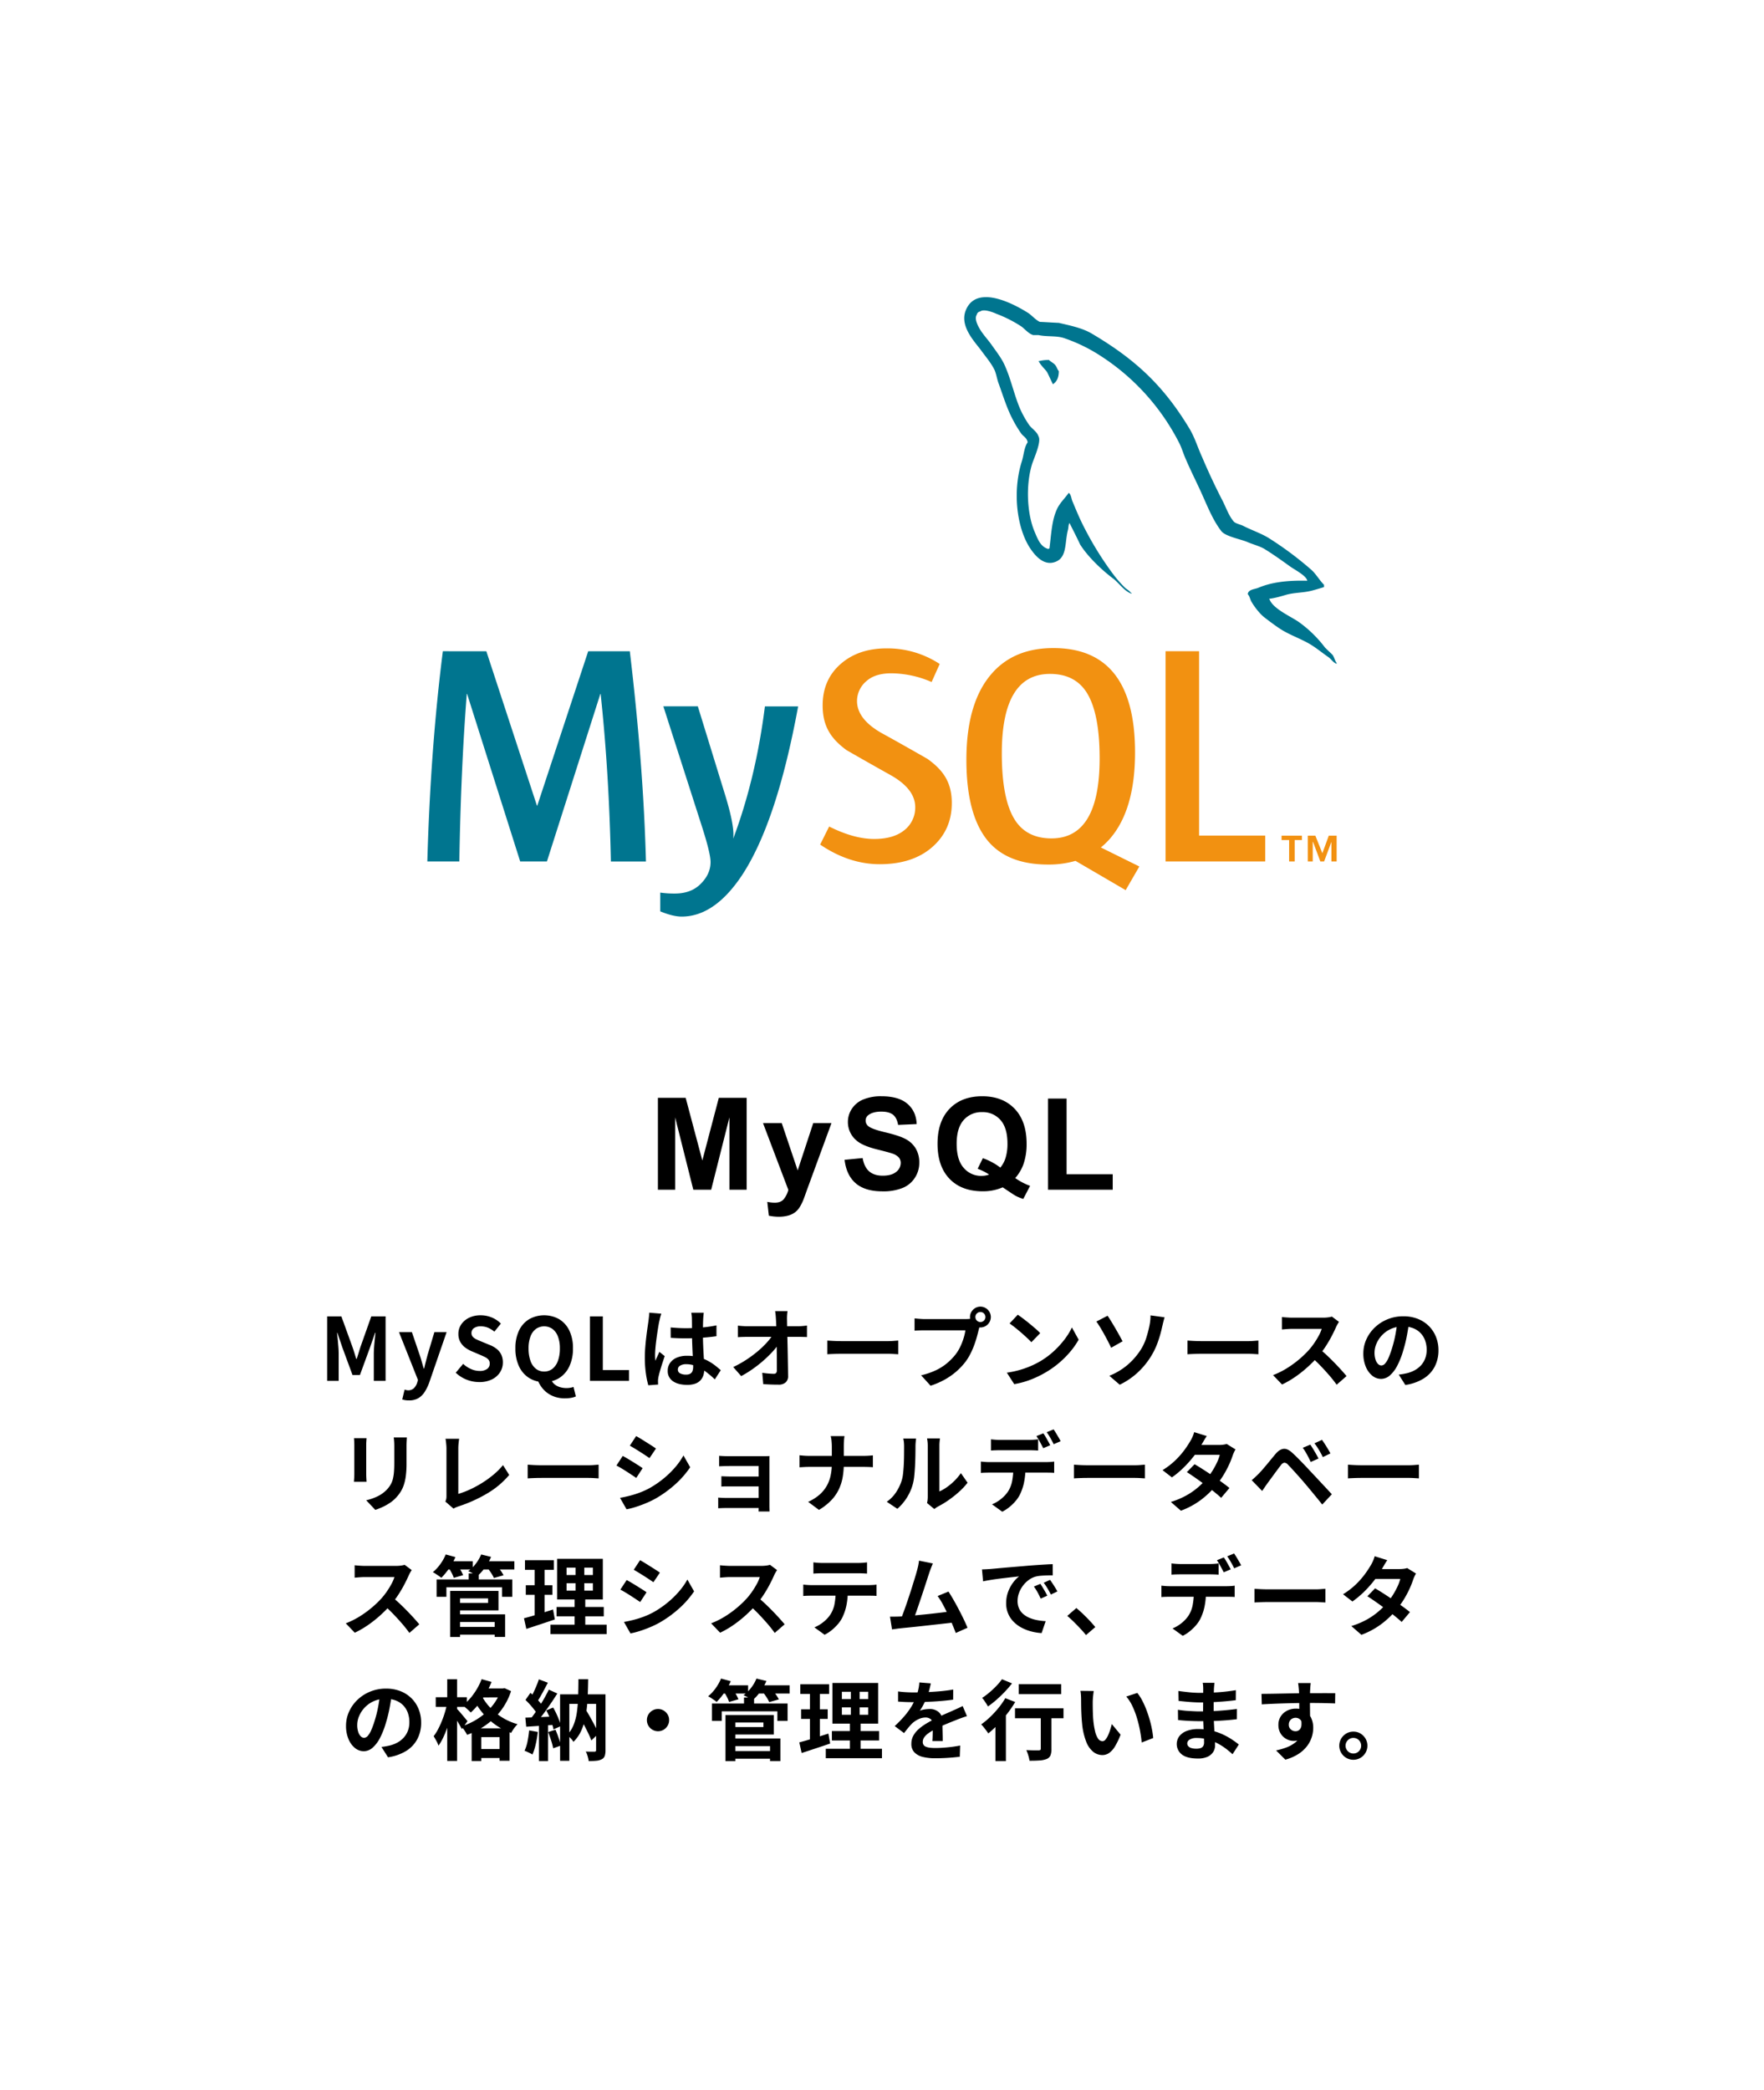 <svg xmlns="http://www.w3.org/2000/svg" xmlns:xlink="http://www.w3.org/1999/xlink" width="1237" height="1465" viewBox="0 0 1237 1465"><defs><filter id="&#x9577;&#x65B9;&#x5F62;_513" x="0" y="0" width="1237" height="1465" filterUnits="userSpaceOnUse"><feGaussianBlur stdDeviation="25"></feGaussianBlur></filter></defs><g id="MySQL" transform="translate(-2558 -169)"><g id="MySQL-2" data-name="MySQL" transform="translate(1242)"><g transform="matrix(1, 0, 0, 1, 1316, 169)" filter="url(#&#x9577;&#x65B9;&#x5F62;_513)"><rect id="&#x9577;&#x65B9;&#x5F62;_513-2" data-name="&#x9577;&#x65B9;&#x5F62; 513" width="1087" height="1315" rx="40" transform="translate(75 72)" fill="#fff"></rect></g><path id="&#x30D1;&#x30B9;_3233" data-name="&#x30D1;&#x30B9; 3233" d="M-157.645,0V-64.424h19.468l11.689,43.945,11.558-43.945h19.512V0H-107.5V-50.713L-120.292,0h-12.524L-145.56-50.713V0Zm73.714-46.67h13.14l11.162,33.135,10.9-33.135h12.788L-52.422-1.758l-2.944,8.13a33.143,33.143,0,0,1-3.1,6.24,13.521,13.521,0,0,1-3.384,3.494,14.792,14.792,0,0,1-4.7,2.087,24.419,24.419,0,0,1-6.306.747,32.716,32.716,0,0,1-6.987-.747l-1.1-9.668a27.318,27.318,0,0,0,5.229.571q4.307,0,6.372-2.527A17.535,17.535,0,0,0-66.177.132Zm57.19,25.708,12.656-1.23q1.143,6.372,4.636,9.36T-.022-9.844q6.284,0,9.47-2.659a7.91,7.91,0,0,0,3.186-6.218,5.865,5.865,0,0,0-1.34-3.889A10.713,10.713,0,0,0,6.614-25.4Q4.329-26.191-3.8-28.213q-10.459-2.593-14.678-6.372a16.763,16.763,0,0,1-5.933-12.964,16.561,16.561,0,0,1,2.791-9.207,17.471,17.471,0,0,1,8.042-6.526A32.232,32.232,0,0,1-.9-65.522q12.129,0,18.259,5.317T23.8-46.011l-13.008.571q-.835-4.966-3.582-7.141t-8.24-2.175q-5.669,0-8.877,2.329a4.693,4.693,0,0,0-2.065,4,4.948,4.948,0,0,0,1.934,3.911q2.461,2.065,11.953,4.307t14.041,4.636a18.1,18.1,0,0,1,7.119,6.548,19.151,19.151,0,0,1,2.571,10.261A18.972,18.972,0,0,1,22.566-8.394a18.435,18.435,0,0,1-8.7,7.185A36.489,36.489,0,0,1-.154,1.143q-12.217,0-18.765-5.647T-26.741-20.962ZM92.94-8.174a42.506,42.506,0,0,0,10.415,5.449L98.565,6.46a29.664,29.664,0,0,1-5.757-2.417q-.615-.308-8.657-5.713A34.6,34.6,0,0,1,70.132,1.1q-14.854,0-23.269-8.745T38.448-32.212q0-15.776,8.438-24.543t22.9-8.767q14.326,0,22.72,8.767t8.394,24.543a42.4,42.4,0,0,1-2.329,14.678A30.526,30.526,0,0,1,92.94-8.174ZM82.481-15.513a19.455,19.455,0,0,0,3.757-7.119,33.382,33.382,0,0,0,1.252-9.58q0-11.162-4.922-16.677A16.439,16.439,0,0,0,69.693-54.4a16.475,16.475,0,0,0-12.9,5.537q-4.944,5.537-4.944,16.655,0,11.294,4.944,16.9a15.953,15.953,0,0,0,12.5,5.6,15.258,15.258,0,0,0,5.317-.923,37.624,37.624,0,0,0-8.042-4.043L70.22-22.1A44.184,44.184,0,0,1,82.481-15.513ZM115.941,0V-63.9h13.008v53.042h32.344V0Z" transform="translate(1935 1003)"></path></g><path id="&#x30D1;&#x30B9;_3234" data-name="&#x30D1;&#x30B9; 3234" d="M21.413,71V25.809h9.974l7.695,21.2q.725,2.059,1.4,4.257t1.354,4.367h.292q.724-2.168,1.388-4.367t1.327-4.257l7.517-21.2H62.386V71H54.134V52.131q0-2.15.2-4.775t.472-5.287q.275-2.662.527-4.764h-.292l-3.7,10.617L44.391,66.916H39.2L32.2,47.922,28.579,37.305h-.244q.264,2.1.516,4.764t.448,5.287q.2,2.625.2,4.775V71ZM78.754,84.695a15.96,15.96,0,0,1-2.6-.183,16.163,16.163,0,0,1-2.083-.488l1.643-6.866q.488.1,1.125.277a4.757,4.757,0,0,0,1.274.176,5.635,5.635,0,0,0,4.125-1.474,9.36,9.36,0,0,0,2.274-3.747l.582-2.038-13.3-33.5h9.054l5.4,15.846q.793,2.311,1.476,4.745t1.409,4.9h.3q.555-2.421,1.181-4.854t1.25-4.792L96.6,36.854h8.585L93.039,72.041A32.336,32.336,0,0,1,89.7,78.9a13.293,13.293,0,0,1-4.486,4.315A12.9,12.9,0,0,1,78.754,84.695Zm49.313-12.854a23.919,23.919,0,0,1-8.855-1.7,23.285,23.285,0,0,1-7.619-4.866l5.189-6.2a19.709,19.709,0,0,0,5.451,3.6,14.68,14.68,0,0,0,6.025,1.368,8.6,8.6,0,0,0,5.356-1.41,4.516,4.516,0,0,0,1.809-3.75,4.111,4.111,0,0,0-.867-2.735,7.491,7.491,0,0,0-2.388-1.8q-1.521-.772-3.539-1.606l-6.009-2.573a20.669,20.669,0,0,1-4.377-2.516,12.591,12.591,0,0,1-3.449-3.933,11.247,11.247,0,0,1-1.345-5.646,11.578,11.578,0,0,1,2-6.659,13.882,13.882,0,0,1,5.531-4.673,18.174,18.174,0,0,1,8.077-1.723,20.326,20.326,0,0,1,7.7,1.508,18.9,18.9,0,0,1,6.471,4.31L138.688,36.5a18.249,18.249,0,0,0-4.48-2.761,13.122,13.122,0,0,0-5.148-.972,7.865,7.865,0,0,0-4.706,1.258,4.05,4.05,0,0,0-1.735,3.469,3.749,3.749,0,0,0,.972,2.652,8.151,8.151,0,0,0,2.564,1.793q1.592.745,3.5,1.525l5.914,2.431a18.5,18.5,0,0,1,4.779,2.745,11.486,11.486,0,0,1,3.161,3.956,12.68,12.68,0,0,1,1.121,5.582,12.436,12.436,0,0,1-1.97,6.794,14.065,14.065,0,0,1-5.675,4.987A19.491,19.491,0,0,1,128.067,71.841Zm45.538,0A19.446,19.446,0,0,1,163.089,69a19.091,19.091,0,0,1-7.112-8.147,28.863,28.863,0,0,1-2.556-12.638,28.141,28.141,0,0,1,2.556-12.537,18.506,18.506,0,0,1,7.112-7.923,21.548,21.548,0,0,1,21.055.024,18.744,18.744,0,0,1,7.088,7.923,27.982,27.982,0,0,1,2.556,12.513,28.859,28.859,0,0,1-2.556,12.638A19.15,19.15,0,0,1,184.145,69,19.414,19.414,0,0,1,173.605,71.841Zm0-7.39a9.149,9.149,0,0,0,5.826-1.933,12.361,12.361,0,0,0,3.818-5.59,25.074,25.074,0,0,0,1.357-8.716,22.755,22.755,0,0,0-1.357-8.292,11.789,11.789,0,0,0-3.818-5.312,10.122,10.122,0,0,0-11.644,0,11.616,11.616,0,0,0-3.8,5.312,23.121,23.121,0,0,0-1.333,8.292,25.481,25.481,0,0,0,1.333,8.716,12.183,12.183,0,0,0,3.8,5.59A9.154,9.154,0,0,0,173.605,64.451Zm14.6,18.8a21.4,21.4,0,0,1-8.545-1.627,18.75,18.75,0,0,1-6.42-4.476,20.959,20.959,0,0,1-4.094-6.429l9.176-.9a8.782,8.782,0,0,0,2.545,3.563,10.592,10.592,0,0,0,3.873,2.031,15.984,15.984,0,0,0,4.471.636,15.507,15.507,0,0,0,2.728-.224,14.972,14.972,0,0,0,2.235-.563l1.643,6.642a13.866,13.866,0,0,1-3.195.964A23.048,23.048,0,0,1,188.21,83.247ZM205.713,71V25.809h9.014V63.42h18.361V71Zm56.58-37.455q2.656.244,5.3.39t5.413.146q5.572,0,11.124-.492a87.639,87.639,0,0,0,10.29-1.489v7.588q-4.8.711-10.336,1.084t-11.07.42q-2.7,0-5.349-.1t-5.328-.281Zm23.217-10.306q-.122.882-.214,1.912t-.152,2.028q-.061.982-.115,2.649t-.078,3.711q-.024,2.044-.024,4.256,0,4.186.146,7.8t.329,6.689q.183,3.072.328,5.656t.145,4.766a14.277,14.277,0,0,1-.651,4.407,9.3,9.3,0,0,1-2.055,3.527,9.194,9.194,0,0,1-3.68,2.332,16.471,16.471,0,0,1-5.571.824q-6.345,0-10.014-2.556a8.414,8.414,0,0,1-3.669-7.352,9.305,9.305,0,0,1,1.661-5.478,10.839,10.839,0,0,1,4.7-3.69,18.024,18.024,0,0,1,7.214-1.319,30.1,30.1,0,0,1,14.308,3.4,35.507,35.507,0,0,1,5.216,3.312q2.3,1.779,4.09,3.419l-4.157,6.418a65.475,65.475,0,0,0-6.787-5.7,30.142,30.142,0,0,0-6.561-3.66,18.216,18.216,0,0,0-6.72-1.281,7.945,7.945,0,0,0-4.225,1,3.076,3.076,0,0,0-1.62,2.734A2.851,2.851,0,0,0,269,65.763a8.776,8.776,0,0,0,4.079.855,5.836,5.836,0,0,0,2.97-.65,3.573,3.573,0,0,0,1.566-1.889,8.663,8.663,0,0,0,.463-3.02q0-1.565-.122-4.149t-.281-5.742q-.159-3.157-.281-6.594t-.122-6.752q0-3.472-.024-6.326t-.057-4.208q0-.712-.119-1.919t-.289-2.13Zm-29.773.66q-.216.6-.529,1.7t-.547,2.152q-.234,1.059-.356,1.608-.285,1.245-.647,3.419t-.765,4.889q-.4,2.715-.756,5.548t-.559,5.378q-.207,2.545-.207,4.373,0,.874.054,1.953a17.81,17.81,0,0,0,.208,2.013q.407-1.089.884-2.136t.961-2.081q.484-1.034.9-2.07l3.742,3.009q-.848,2.517-1.739,5.26T254.8,64.1q-.7,2.447-1.05,4.122-.122.61-.231,1.461a9.4,9.4,0,0,0-.1,1.366q.013.475.027,1.177t.074,1.341l-6.894.516a60.241,60.241,0,0,1-1.692-8.228,77.82,77.82,0,0,1-.742-11.259q0-3.437.295-7.168T245.2,40.2q.424-3.5.84-6.38t.674-4.659q.17-1.282.35-2.9t.228-3.076Zm88.51-1.786q-.217,1.417-.309,3.077t-.044,3.124q.048,2.519.1,5.527t.139,6.369q.085,3.361.163,6.867t.139,7.018q.061,3.512.115,6.893t.1,6.48A5.863,5.863,0,0,1,343,72.027a7.272,7.272,0,0,1-5.187,1.622q-2.748,0-5.357-.1t-5.228-.268l-.693-7.94q2.081.333,4.33.516t3.808.183a1.956,1.956,0,0,0,1.619-.61,3.048,3.048,0,0,0,.488-1.912q0-2.114-.007-4.813t-.038-5.8q-.03-3.1-.068-6.352t-.115-6.489q-.078-3.238-.156-6.235t-.234-5.516q-.109-2-.254-3.5t-.363-2.7ZM309.426,32.275q1.308.17,3.253.3t3.5.132h35.388q1.486,0,3.372-.163t2.951-.319V40.29q-1.446-.061-3.063-.1t-2.845-.037H316.366q-1.641,0-3.484.054t-3.457.176Zm-3.253,29.033a74.867,74.867,0,0,0,9.1-5.068,82.8,82.8,0,0,0,7.932-5.853,64.9,64.9,0,0,0,6.37-6.067,40.208,40.208,0,0,0,4.412-5.708l3.96.034.061,6.514A44.26,44.26,0,0,1,333.325,51a85.55,85.55,0,0,1-6.35,6.1,85.98,85.98,0,0,1-7.395,5.754,77.865,77.865,0,0,1-7.818,4.8ZM372.16,42.753q1.112.061,2.826.17t3.579.163q1.865.054,3.41.054h32.767q2.154,0,4.05-.163t3.117-.224v9.6q-1.079-.061-3.144-.193t-4.01-.132h-32.78q-2.583,0-5.334.1t-4.481.224ZM475.992,26.261a3.515,3.515,0,1,0,1.026-2.5A3.389,3.389,0,0,0,475.992,26.261Zm-3.78,0a6.96,6.96,0,0,1,1-3.661,7.69,7.69,0,0,1,2.644-2.651,7.213,7.213,0,0,1,7.316,0,7.67,7.67,0,0,1,2.651,2.651,7.212,7.212,0,0,1,0,7.316,7.689,7.689,0,0,1-2.651,2.644,7.213,7.213,0,0,1-7.316,0,7.709,7.709,0,0,1-2.644-2.644A6.925,6.925,0,0,1,472.212,26.261Zm7.407,4.83a11.768,11.768,0,0,0-.751,2.04q-.329,1.185-.594,2.182-.522,2.228-1.3,5.017t-1.887,5.787a56.4,56.4,0,0,1-2.6,5.93,38.468,38.468,0,0,1-3.386,5.5,46.8,46.8,0,0,1-6.4,6.809,47.79,47.79,0,0,1-8.163,5.729,55.114,55.114,0,0,1-9.973,4.308l-6.643-7.3a51.058,51.058,0,0,0,10.5-3.591,36.825,36.825,0,0,0,7.673-4.89,42.347,42.347,0,0,0,5.734-5.824,29.4,29.4,0,0,0,3.475-5.564,43.757,43.757,0,0,0,2.377-6.026A37.389,37.389,0,0,0,469,35.554H440.59q-2.1,0-4.074.078t-3.185.187V27.2q.936.109,2.239.224t2.68.193q1.377.078,2.353.078h28.23q.916,0,2.24-.078a13.075,13.075,0,0,0,2.526-.391Zm26.093-6.475q1.6,1.1,3.734,2.707t4.4,3.457q2.267,1.847,4.284,3.607a45.256,45.256,0,0,1,3.318,3.156L515.242,43.9q-1.192-1.288-3.07-3.054T508.1,37.18q-2.189-1.895-4.324-3.589t-3.809-2.839Zm-7.659,40.637a64.993,64.993,0,0,0,9-1.889,64.8,64.8,0,0,0,7.81-2.784,60.379,60.379,0,0,0,6.568-3.306,56.829,56.829,0,0,0,9.521-7.06,62.322,62.322,0,0,0,7.557-8.265,47.636,47.636,0,0,0,5.164-8.377l4.728,8.552a54,54,0,0,1-5.7,8.208,66.414,66.414,0,0,1-7.653,7.752,65.626,65.626,0,0,1-9.205,6.636,73.956,73.956,0,0,1-6.7,3.554,65.02,65.02,0,0,1-7.616,2.994,58.906,58.906,0,0,1-8.3,2.027Zm71.867,2.179a45.893,45.893,0,0,0,12.5-7.416,47.987,47.987,0,0,0,8.372-9.15,36.067,36.067,0,0,0,4.947-9.77,82.068,82.068,0,0,0,2.283-8.677,34.7,34.7,0,0,0,.628-4.14,25.937,25.937,0,0,0,.139-3.194l9.87,1.352q-.529,1.765-1.015,3.789t-.785,3.327a85.1,85.1,0,0,1-3.142,10.826,51.191,51.191,0,0,1-5.33,10.6,54.317,54.317,0,0,1-8.753,10.332A51.664,51.664,0,0,1,577.207,73.7ZM568.68,25.355q1.152,1.627,2.6,4t2.962,4.972q1.518,2.6,2.823,4.972t2.146,3.963L571.17,47.8q-1.126-2.456-2.492-5.073t-2.772-5.124Q564.5,35.1,563.19,32.969T560.833,29.4Zm56.021,17.4q1.112.061,2.826.17t3.579.163q1.865.054,3.41.054h32.767q2.154,0,4.05-.163t3.117-.224v9.6q-1.079-.061-3.144-.193t-4.01-.132h-32.78q-2.583,0-5.334.1t-4.481.224ZM730.971,29.646q-.373.529-1.052,1.683a17.969,17.969,0,0,0-1.087,2.125q-1.254,2.873-3.122,6.427T721.5,47.016a62.818,62.818,0,0,1-4.971,6.63,91.7,91.7,0,0,1-7.521,7.63,84.374,84.374,0,0,1-8.67,6.881,65.609,65.609,0,0,1-9.3,5.392l-6.317-6.582a55.553,55.553,0,0,0,9.584-4.744,72.243,72.243,0,0,0,8.615-6.228,69.353,69.353,0,0,0,6.817-6.518,49.874,49.874,0,0,0,3.845-4.931,57,57,0,0,0,3.207-5.245,27.173,27.173,0,0,0,2.066-4.764h-20.7q-1.249,0-2.676.085t-2.652.187q-1.224.1-1.891.15V26.264q.857.094,2.217.2t2.74.176q1.38.068,2.261.068h21.514a28.056,28.056,0,0,0,3.717-.227,14.471,14.471,0,0,0,2.61-.54ZM717.323,48.592Q719.708,50.5,722.379,53t5.291,5.188q2.62,2.687,4.857,5.162t3.741,4.3L729.318,73.7q-2.23-3.161-5.121-6.505t-6.1-6.679q-3.209-3.334-6.516-6.283Zm62.906-19.4q-.643,4.676-1.606,9.9A95.322,95.322,0,0,1,776,49.741a56.127,56.127,0,0,1-4.162,10.6,23.011,23.011,0,0,1-5.211,6.855,9.357,9.357,0,0,1-6.162,2.408,9.679,9.679,0,0,1-6.225-2.289,15.714,15.714,0,0,1-4.516-6.321,23.577,23.577,0,0,1-1.685-9.162,23.815,23.815,0,0,1,2.142-9.977,26.661,26.661,0,0,1,5.952-8.336,28.26,28.26,0,0,1,8.915-5.708,28.9,28.9,0,0,1,11.017-2.081,27.209,27.209,0,0,1,10.214,1.82,22.715,22.715,0,0,1,7.763,5.074,22.376,22.376,0,0,1,4.952,7.591,25.02,25.02,0,0,1,1.722,9.319A24.566,24.566,0,0,1,798.1,60.993a21.719,21.719,0,0,1-7.774,8.36,33.122,33.122,0,0,1-12.847,4.514l-4.605-7.254q1.778-.2,3.12-.452t2.591-.526a22.087,22.087,0,0,0,5.448-2.08,17.042,17.042,0,0,0,4.409-3.428,14.941,14.941,0,0,0,2.945-4.785,16.715,16.715,0,0,0,1.056-6.07,19.175,19.175,0,0,0-1.087-6.587,14.593,14.593,0,0,0-3.211-5.2,14.388,14.388,0,0,0-5.192-3.414,19.124,19.124,0,0,0-7.03-1.205,20.217,20.217,0,0,0-8.589,1.731,19.91,19.91,0,0,0-10.146,10.443,15.88,15.88,0,0,0-1.3,6.021,15.673,15.673,0,0,0,.71,5.093,7.429,7.429,0,0,0,1.8,3.05,3.336,3.336,0,0,0,2.291,1.009,3.542,3.542,0,0,0,2.535-1.3,14.581,14.581,0,0,0,2.45-3.992,58.574,58.574,0,0,0,2.473-6.806,81.65,81.65,0,0,0,2.352-9.357,97.572,97.572,0,0,0,1.39-9.791ZM77.308,110.658q-.061,1.261-.146,2.77t-.085,3.348V128.84a68.6,68.6,0,0,1-.465,8.549,33.93,33.93,0,0,1-1.374,6.384,22.831,22.831,0,0,1-2.221,4.846,26.281,26.281,0,0,1-3.041,3.985,23.98,23.98,0,0,1-4.6,3.954,37.057,37.057,0,0,1-5.27,2.938,50.62,50.62,0,0,1-4.914,1.945L48.8,154.7a36.743,36.743,0,0,0,8.24-2.9,22.762,22.762,0,0,0,6.455-4.8,19.3,19.3,0,0,0,2.555-3.526,15.629,15.629,0,0,0,1.508-3.935,30.908,30.908,0,0,0,.725-4.889q.207-2.739.207-6.326V116.776q0-1.839-.109-3.348t-.278-2.77Zm-28.271.521q-.061,1.052-.145,2.133t-.084,2.525v20.607q0,1.159.084,2.692t.145,2.619H40.167q.074-.848.183-2.415t.109-2.943V115.838q0-.841-.061-2.223t-.183-2.435Zm55.254,44.405a7.238,7.238,0,0,0,.673-2.031,13.977,13.977,0,0,0,.122-1.933V118.528q0-1.154-.109-2.443t-.241-2.47a16.025,16.025,0,0,0-.336-2.009h9.578q-.252,1.725-.421,3.437t-.17,3.471v31.71a57.129,57.129,0,0,0,7.968-2.995,77.068,77.068,0,0,0,8.513-4.571,70.627,70.627,0,0,0,8.1-5.828,50.079,50.079,0,0,0,6.764-6.781l4.347,6.916a59.947,59.947,0,0,1-15.459,12.966,99.463,99.463,0,0,1-19.96,9.008q-.6.2-1.572.57a11.149,11.149,0,0,0-2.047,1.059Zm57.739-25.832q1.112.061,2.826.17t3.579.163q1.865.054,3.41.054h32.767q2.154,0,4.05-.163t3.117-.224v9.6q-1.079-.061-3.144-.193t-4.01-.132h-32.78q-2.583,0-5.334.1t-4.481.224ZM238.09,109.7q1.506.813,3.394,1.979t3.857,2.406q1.969,1.24,3.728,2.369T252,118.43l-4.55,6.725q-1.249-.888-3-2.047t-3.66-2.369q-1.908-1.21-3.766-2.338t-3.349-1.99Zm-11.3,43.3q3.437-.61,6.958-1.511a66.352,66.352,0,0,0,7.015-2.222,54.871,54.871,0,0,0,6.79-3.111,68.616,68.616,0,0,0,9.659-6.588,65.514,65.514,0,0,0,8.074-7.8,49.7,49.7,0,0,0,6-8.493l4.694,8.287a64.48,64.48,0,0,1-10.494,11.984,79.763,79.763,0,0,1-13.768,9.956,64.188,64.188,0,0,1-6.8,3.271q-3.7,1.535-7.277,2.657a51.483,51.483,0,0,1-6.275,1.6Zm1.9-29.379q1.54.8,3.465,1.946t3.877,2.359q1.952,1.213,3.694,2.321t2.916,1.956l-4.476,6.846q-1.31-.922-3.045-2.067t-3.65-2.383q-1.915-1.237-3.779-2.346t-3.417-1.908Zm67.6-.087q.794.061,2.157.139t2.829.109q1.465.03,2.572.031h23.082q1.085,0,2.517-.031t2.158-.078q-.061.6-.061,1.87V158.4q0,.732.03,2.049t.044,2.1h-7.675q.061-.746.061-2.169v-29.7H303.85q-1.107,0-2.6.031t-2.853.085q-1.363.054-2.11.1Zm1.574,14.321q1.229.061,3.095.129t3.589.068h23.009v6.922h-23q-1.736,0-3.66.007t-3.037.115Zm-2.224,14.957q.78.061,2.2.153t3.085.091h26.683v7.077H300.888q-1.287,0-2.877.061t-2.37.109Zm79.673-35.941q0-1.519-.193-3.618a19.585,19.585,0,0,0-.6-3.526h9.686a31.663,31.663,0,0,0-.373,3.6q-.122,2.17-.122,3.594v12.046a55.94,55.94,0,0,1-.775,9.49,33.156,33.156,0,0,1-2.707,8.593,29.458,29.458,0,0,1-5.315,7.659,40.913,40.913,0,0,1-8.612,6.735l-7.6-5.638a32.143,32.143,0,0,0,8.035-5.071,24,24,0,0,0,5.09-6.267,25.506,25.506,0,0,0,2.692-7.32,40.861,40.861,0,0,0,.8-8.181V116.873Zm-22.645,6.28q1.393.156,3.18.289t3.618.132h37.975q2.118,0,3.915-.126t2.748-.234v8.342q-.95-.109-2.915-.18t-3.81-.071H359.67q-1.987,0-3.774.1t-3.227.2Zm89.422,33.484a17.051,17.051,0,0,0,.356-2.063,20.574,20.574,0,0,0,.139-2.41V116.6a24.708,24.708,0,0,0-.228-3.6q-.228-1.527-.241-1.661h9.048q-.013.134-.21,1.685a29.119,29.119,0,0,0-.2,3.619v31.877a30.291,30.291,0,0,0,5.193-2.979,41.951,41.951,0,0,0,5.264-4.4,37.331,37.331,0,0,0,4.615-5.475l4.68,6.725a47.932,47.932,0,0,1-6.056,6.457,73.521,73.521,0,0,1-7.354,5.812,64.387,64.387,0,0,1-7.276,4.4,12.444,12.444,0,0,0-1.587.994q-.61.465-1.045.791Zm-28.252-.884a24.4,24.4,0,0,0,6.592-6.771,32.8,32.8,0,0,0,3.79-7.839,24.462,24.462,0,0,0,1.02-4.926q.349-2.954.525-6.339t.207-6.733q.03-3.348.03-6.109a27.4,27.4,0,0,0-.156-3.169,22.21,22.21,0,0,0-.42-2.443h8.966q-.013.121-.115.979t-.2,2.067q-.1,1.209-.1,2.471,0,2.712-.061,6.264t-.251,7.28q-.19,3.728-.532,7.059a36.09,36.09,0,0,1-.966,5.636,35.2,35.2,0,0,1-4.178,9.606,35.761,35.761,0,0,1-6.714,7.9Zm73.082-43.782q1.493.2,3.254.319t3.259.115h19.981q1.56,0,3.283-.108t3.3-.325v7.872q-1.588-.122-3.28-.176t-3.3-.054H493.46q-1.559,0-3.347.054t-3.192.176Zm-7.061,15.59q1.349.156,2.9.265t2.953.109h39.942q.976,0,2.672-.085a25.6,25.6,0,0,0,2.91-.289v7.94q-1.14-.109-2.707-.139t-2.876-.031H485.713q-1.355,0-2.97.048t-2.882.17Zm31.225,4.24a49.876,49.876,0,0,1-1.038,10.679,35.153,35.153,0,0,1-2.983,8.509,22.249,22.249,0,0,1-2.918,4.278,32.972,32.972,0,0,1-4.223,4.129,27.415,27.415,0,0,1-5.108,3.322l-7.159-5.175a24.522,24.522,0,0,0,6.23-3.675,23.219,23.219,0,0,0,4.822-5.078,20.641,20.641,0,0,0,3.1-7.769,51.62,51.62,0,0,0,.8-9.172Zm12.544-24.042a29.98,29.98,0,0,1,1.684,2.62q.891,1.535,1.735,3.06t1.42,2.676l-4.9,2.091q-.949-1.878-2.254-4.294a43.937,43.937,0,0,0-2.524-4.172Zm7.208-2.754q.807,1.146,1.736,2.688t1.8,3.037q.874,1.494,1.389,2.572l-4.849,2.091q-.942-1.931-2.3-4.314a43.305,43.305,0,0,0-2.6-4.091Zm14.273,24.748q1.112.061,2.826.17t3.579.163q1.865.054,3.41.054h32.767q2.154,0,4.05-.163t3.117-.224v9.6q-1.079-.061-3.144-.193t-4.01-.132h-32.78q-2.583,0-5.334.1t-4.481.224Zm84.595-.318q2.813,1.626,6.161,3.782t6.749,4.481q3.4,2.325,6.42,4.5t5.113,3.9l-5.814,6.9q-2.005-1.858-4.971-4.261t-6.38-4.926q-3.414-2.522-6.721-4.834t-5.964-4Zm28.7-10.372a19.38,19.38,0,0,0-1.077,2.032q-.547,1.177-.954,2.339a58.3,58.3,0,0,1-2.464,6.222,71.245,71.245,0,0,1-3.7,7,63.532,63.532,0,0,1-4.873,7,65.544,65.544,0,0,1-10.388,10.176,55.774,55.774,0,0,1-14.833,8.183l-7.071-6.141a55.787,55.787,0,0,0,11.066-4.661,49.753,49.753,0,0,0,8.149-5.71,57.918,57.918,0,0,0,6.047-6.085,45.281,45.281,0,0,0,3.915-5.383,54.107,54.107,0,0,0,3.214-5.9,28.368,28.368,0,0,0,1.921-5.286H626.721l2.812-6.921H646.9a22.256,22.256,0,0,0,2.861-.187,12.784,12.784,0,0,0,2.44-.526Zm-20.162-9.378q-1.092,1.6-2.145,3.421t-1.608,2.789a66.194,66.194,0,0,1-5.249,7.79,79.546,79.546,0,0,1-7.126,8.025,64.039,64.039,0,0,1-8.307,6.944l-6.582-5.073a52.381,52.381,0,0,0,9.113-7.011,57.542,57.542,0,0,0,6.268-7.148,70.23,70.23,0,0,0,4.036-6.109,21.821,21.821,0,0,0,1.545-2.963,22.6,22.6,0,0,0,1.232-3.41Zm72.612,6.016q.862,1.248,1.936,3t2.1,3.545q1.027,1.789,1.711,3.219l-5.466,2.376q-.9-1.947-1.759-3.6t-1.771-3.218a31.993,31.993,0,0,0-2.061-3.1Zm8.169-3.343q.923,1.2,2.021,2.925t2.162,3.474q1.064,1.749,1.748,3.117l-5.324,2.567q-.943-1.947-1.861-3.557t-1.88-3.116q-.962-1.507-2.115-3Zm-49.268,28.262q1.37-1.139,2.5-2.194t2.53-2.46q1.064-1.064,2.405-2.615t2.914-3.425q1.572-1.873,3.2-3.869t3.2-3.853q2.706-3.215,5.572-3.55t6.407,3.036q2.075,1.905,4.243,4.111T707,130.2q2.1,2.2,3.907,4.168,2.074,2.183,4.677,4.975t5.328,5.707q2.725,2.914,5.043,5.429l-6.739,7.213q-2.019-2.554-4.319-5.35t-4.509-5.469q-2.209-2.674-4.011-4.754-1.329-1.593-2.935-3.385l-3.178-3.545q-1.572-1.752-2.913-3.172t-2.155-2.266a3.683,3.683,0,0,0-2.591-1.389,3.87,3.87,0,0,0-2.394,1.747q-.9,1.145-2.095,2.746t-2.482,3.356q-1.286,1.754-2.491,3.407t-2.127,2.887q-1.03,1.438-2.075,2.958t-1.845,2.714Zm67.5-10.868q1.112.061,2.826.17t3.579.163q1.865.054,3.41.054h32.767q2.154,0,4.05-.163t3.117-.224v9.6q-1.079-.061-3.144-.193t-4.01-.132h-32.78q-2.583,0-5.334.1t-4.481.224ZM80.726,203.646q-.373.529-1.052,1.683a17.979,17.979,0,0,0-1.087,2.125q-1.254,2.873-3.121,6.427t-4.209,7.134a62.82,62.82,0,0,1-4.972,6.63,91.7,91.7,0,0,1-7.521,7.63,84.375,84.375,0,0,1-8.67,6.881,65.612,65.612,0,0,1-9.3,5.392l-6.317-6.582a55.552,55.552,0,0,0,9.584-4.744,72.242,72.242,0,0,0,8.615-6.228,69.35,69.35,0,0,0,6.817-6.518,49.872,49.872,0,0,0,3.845-4.931,56.982,56.982,0,0,0,3.207-5.245,27.175,27.175,0,0,0,2.066-4.764h-20.7q-1.249,0-2.676.085t-2.652.187q-1.224.1-1.891.15v-8.693q.857.094,2.217.2t2.74.176q1.38.068,2.261.068H69.42a28.058,28.058,0,0,0,3.717-.227,14.472,14.472,0,0,0,2.61-.54ZM67.078,222.592Q69.463,224.5,72.133,227t5.291,5.188q2.62,2.687,4.857,5.162t3.742,4.3L79.073,247.7q-2.23-3.161-5.121-6.505t-6.1-6.679q-3.209-3.334-6.516-6.283Zm44.884,20.9h29.726v5.385H111.962Zm8.713-37.525h7.064v7.365h-7.064Zm-22.506,4.226h53.052v12.177h-7.159v-6.7H105.043v6.7H98.169Zm13.549,8.056h29.841v13.666H111.718V226.67h22.553V223.49H111.718Zm.3,16.436h34.189v15.831h-7.289v-10.48h-26.9Zm-4.341-16.436h6.956v32.307h-6.956ZM104.3,197.434h19.239V203.2H104.3Zm24.717,0h23.669V203.2H129.014Zm-24.451-4.756,6.812,1.854a49.326,49.326,0,0,1-9.892,14.534,19.517,19.517,0,0,0-1.783-1.335q-1.09-.737-2.2-1.474a16.26,16.26,0,0,0-1.977-1.144,29.642,29.642,0,0,0,5.21-5.608A31.914,31.914,0,0,0,104.563,192.678Zm24.845,0,6.955,1.711a37.1,37.1,0,0,1-4.273,7.514,35.308,35.308,0,0,1-5.39,5.975,19.921,19.921,0,0,0-1.9-1.216q-1.155-.666-2.364-1.29t-2.118-.985a25.151,25.151,0,0,0,5.336-5.225A27.256,27.256,0,0,0,129.408,192.678ZM106.574,201.9l6.229-1.664a37.415,37.415,0,0,1,2.261,3.534,27.458,27.458,0,0,1,1.7,3.433l-6.575,1.881a20.854,20.854,0,0,0-1.472-3.464A41.324,41.324,0,0,0,106.574,201.9Zm27.235.177,6.439-1.732q1.348,1.552,2.741,3.5a24.069,24.069,0,0,1,2.111,3.439l-6.759,1.9a21.558,21.558,0,0,0-1.911-3.469A44.776,44.776,0,0,0,133.808,202.081Zm55.485,10.769v5.211h18.466V212.85Zm0-10.9v5.136h18.466v-5.136Zm-6.622-6.193h32.057v28.5H182.671Zm-.384,33.735h33.1v6.575h-33.1Zm-4.267,12.416h39.391v6.622H178.02Zm-17.881-45.218h20.239v6.779H160.139Zm.576,17.56h18.646v6.731H160.715Zm-1.281,23.166q2.652-.684,5.99-1.654t7.044-2.152q3.705-1.183,7.36-2.342l1.256,6.968q-5.1,1.729-10.355,3.471t-9.638,3.166Zm7.458-38.043h6.968V236.83l-6.968,1.133Zm28.694-.983h6.16v22.974h.666V245h-7.492V221.363h.665Zm45.249-1.688q1.506.813,3.394,1.979t3.857,2.406q1.969,1.24,3.728,2.369t2.933,1.976l-4.55,6.725q-1.249-.888-3-2.047t-3.66-2.369q-1.908-1.21-3.766-2.338t-3.349-1.99Zm-11.3,43.3q3.437-.61,6.958-1.511a66.352,66.352,0,0,0,7.015-2.222,54.871,54.871,0,0,0,6.79-3.111,68.617,68.617,0,0,0,9.659-6.588,65.514,65.514,0,0,0,8.074-7.8,49.7,49.7,0,0,0,6-8.493l4.694,8.287a64.48,64.48,0,0,1-10.494,11.984,79.763,79.763,0,0,1-13.768,9.956,64.188,64.188,0,0,1-6.8,3.271q-3.7,1.535-7.277,2.657a51.483,51.483,0,0,1-6.275,1.6Zm1.9-29.379q1.54.8,3.465,1.946t3.877,2.359q1.952,1.213,3.694,2.321t2.916,1.956l-4.476,6.846q-1.31-.922-3.045-2.067t-3.65-2.383q-1.915-1.237-3.779-2.346t-3.417-1.908Zm105.486-6.977q-.373.529-1.052,1.683a17.978,17.978,0,0,0-1.087,2.125q-1.254,2.873-3.121,6.427t-4.209,7.134a62.819,62.819,0,0,1-4.971,6.63,91.7,91.7,0,0,1-7.521,7.63,84.375,84.375,0,0,1-8.67,6.881,65.613,65.613,0,0,1-9.3,5.392l-6.317-6.582a55.551,55.551,0,0,0,9.584-4.744,72.244,72.244,0,0,0,8.615-6.228,69.345,69.345,0,0,0,6.817-6.518,49.868,49.868,0,0,0,3.845-4.931,56.989,56.989,0,0,0,3.207-5.245,27.174,27.174,0,0,0,2.066-4.764h-20.7q-1.249,0-2.676.085t-2.652.187q-1.224.1-1.891.15v-8.693q.857.094,2.217.2t2.74.176q1.38.068,2.261.068H325.62a28.058,28.058,0,0,0,3.717-.227,14.472,14.472,0,0,0,2.61-.54Zm-13.648,18.946q2.385,1.911,5.055,4.412t5.291,5.188q2.62,2.687,4.857,5.162t3.741,4.3l-6.949,6.053q-2.23-3.161-5.121-6.505t-6.1-6.679q-3.209-3.334-6.516-6.283ZM362.4,198.223q1.492.2,3.253.319t3.259.115H393.42q1.56,0,3.283-.109t3.3-.326V206.1q-1.587-.122-3.279-.176t-3.3-.054H368.94q-1.559,0-3.347.054t-3.192.176Zm-7.109,15.591q1.35.155,2.9.264t2.953.109h39.942q.976,0,2.673-.085a25.77,25.77,0,0,0,2.911-.288v7.94q-1.14-.109-2.707-.139t-2.877-.031H361.144q-1.355,0-2.97.048t-2.882.17Zm31.226,4.24a49.846,49.846,0,0,1-1.038,10.679,35.21,35.21,0,0,1-2.983,8.51,22.266,22.266,0,0,1-2.918,4.277,32.98,32.98,0,0,1-4.223,4.129,27.394,27.394,0,0,1-5.108,3.322l-7.159-5.175a24.514,24.514,0,0,0,6.23-3.676,23.238,23.238,0,0,0,4.822-5.078,20.65,20.65,0,0,0,3.1-7.769,51.609,51.609,0,0,0,.8-9.171ZM446.17,199q-.591,1.377-1.249,3.053t-1.35,3.744q-.57,1.688-1.424,4.345t-1.887,5.807q-1.033,3.151-2.148,6.464t-2.168,6.429q-1.053,3.116-1.964,5.654T432.4,238.6l-9.021.3q.827-1.966,1.871-4.779t2.2-6.126q1.155-3.314,2.287-6.776t2.148-6.715q1.016-3.253,1.846-5.98t1.3-4.478q.631-2.332.94-3.914t.512-3.115ZM457.1,218.688q1.634,2.482,3.521,5.763t3.751,6.842q1.863,3.561,3.456,6.876t2.637,5.891l-8.233,3.675q-1.03-2.767-2.531-6.309t-3.233-7.223q-1.731-3.681-3.524-6.931a45.915,45.915,0,0,0-3.439-5.433ZM422.8,236.2q2.114-.089,5.058-.315t6.372-.552q3.428-.325,7-.687t7.016-.765q3.442-.4,6.414-.776t5.073-.664l1.82,7.833q-2.238.291-5.386.64t-6.746.753l-7.329.82q-3.731.416-7.26.8t-6.521.667q-2.991.288-5.058.518-1.159.109-2.713.333t-3.011.407l-1.427-8.932q1.554.013,3.4,0T422.8,236.2Zm57.81-33.02q1.8-.061,3.462-.152t2.526-.152q1.894-.169,4.663-.427t6.2-.559q3.432-.3,7.341-.626t8.118-.691q3.158-.257,6.321-.471t6-.383q2.835-.17,4.964-.231l.048,7.838q-1.64-.013-3.778.048t-4.249.21a22.462,22.462,0,0,0-3.766.556,14.991,14.991,0,0,0-5.1,2.463,19.366,19.366,0,0,0-4.109,4.106,19.583,19.583,0,0,0-2.718,5.087,16.147,16.147,0,0,0-.969,5.452,12.566,12.566,0,0,0,1.047,5.288,11.311,11.311,0,0,0,2.919,3.9,16.513,16.513,0,0,0,4.366,2.675,26.5,26.5,0,0,0,5.39,1.616,43.409,43.409,0,0,0,6,.712l-2.86,8.369a37.552,37.552,0,0,1-7.469-1.218,31.138,31.138,0,0,1-6.79-2.693,22.5,22.5,0,0,1-5.527-4.184,17.912,17.912,0,0,1-5.065-12.834,22.552,22.552,0,0,1,1.4-8.1,25.649,25.649,0,0,1,3.5-6.438,21.515,21.515,0,0,1,4.157-4.285q-1.719.2-4.123.46t-5.193.59q-2.79.325-5.644.7t-5.513.824q-2.659.444-4.775.905Zm40.923,10.116q.766,1.058,1.664,2.552t1.755,3q.857,1.5,1.446,2.744l-4.61,2.044q-1.153-2.523-2.236-4.484a40.363,40.363,0,0,0-2.521-3.968Zm6.813-2.794q.78,1.058,1.732,2.5t1.863,2.927q.911,1.48,1.548,2.673l-4.563,2.186q-1.262-2.475-2.393-4.358t-2.628-3.9Zm25.21,38.693q-1.837-2.276-4.1-4.682t-4.574-4.68q-2.314-2.274-4.463-4.077l6.378-5.508q2.163,1.769,4.66,4.162t4.789,4.839q2.291,2.447,3.834,4.342ZM613.5,198.971q1.493.2,3.253.319t3.259.115H639.99q1.56,0,3.283-.108t3.3-.326v7.872q-1.588-.122-3.28-.176t-3.3-.054H620.035q-1.559,0-3.347.054t-3.192.176Zm-7.061,15.59q1.349.156,2.9.265t2.953.109h39.942q.976,0,2.672-.085a25.6,25.6,0,0,0,2.91-.289v7.94q-1.14-.109-2.707-.139t-2.876-.031H612.288q-1.355,0-2.97.048t-2.882.17Zm31.225,4.24a49.876,49.876,0,0,1-1.038,10.679,35.152,35.152,0,0,1-2.983,8.509,22.247,22.247,0,0,1-2.917,4.278A32.972,32.972,0,0,1,626.5,246.4a27.417,27.417,0,0,1-5.108,3.322l-7.159-5.175a24.522,24.522,0,0,0,6.23-3.675,23.219,23.219,0,0,0,4.822-5.078,20.641,20.641,0,0,0,3.1-7.769,51.617,51.617,0,0,0,.8-9.172ZM650.2,194.759a29.965,29.965,0,0,1,1.684,2.62q.891,1.535,1.735,3.06t1.42,2.676l-4.9,2.091q-.949-1.878-2.254-4.294a43.925,43.925,0,0,0-2.524-4.172Zm7.208-2.754q.807,1.146,1.736,2.688t1.8,3.037q.874,1.495,1.389,2.572l-4.849,2.091q-.942-1.931-2.3-4.314a43.292,43.292,0,0,0-2.6-4.091Zm14.273,24.748q1.112.061,2.826.17t3.579.163q1.865.054,3.41.054h32.767q2.154,0,4.05-.163t3.117-.224v9.6q-1.079-.061-3.144-.193t-4.01-.132H681.5q-2.583,0-5.334.1t-4.481.224Zm84.595-.318q2.813,1.626,6.161,3.782t6.749,4.481q3.4,2.325,6.42,4.5t5.113,3.9L774.91,240q-2.005-1.858-4.971-4.261t-6.38-4.926q-3.414-2.522-6.721-4.834t-5.964-4Zm28.7-10.372a19.38,19.38,0,0,0-1.077,2.032q-.547,1.177-.954,2.339a58.3,58.3,0,0,1-2.464,6.222,71.245,71.245,0,0,1-3.7,7,63.532,63.532,0,0,1-4.873,7,65.544,65.544,0,0,1-10.388,10.176,55.774,55.774,0,0,1-14.833,8.183l-7.071-6.141a55.787,55.787,0,0,0,11.066-4.661,49.753,49.753,0,0,0,8.149-5.71,57.918,57.918,0,0,0,6.047-6.085,45.281,45.281,0,0,0,3.915-5.383,54.107,54.107,0,0,0,3.214-5.9,28.368,28.368,0,0,0,1.921-5.286H753.3l2.812-6.921h17.366a22.256,22.256,0,0,0,2.861-.187,12.783,12.783,0,0,0,2.44-.526Zm-20.162-9.378q-1.092,1.6-2.145,3.421t-1.608,2.789a66.2,66.2,0,0,1-5.249,7.79,79.546,79.546,0,0,1-7.126,8.025,64.039,64.039,0,0,1-8.307,6.944l-6.582-5.073a52.381,52.381,0,0,0,9.113-7.011,57.542,57.542,0,0,0,6.268-7.148,70.232,70.232,0,0,0,4.036-6.109,21.822,21.822,0,0,0,1.545-2.963,22.6,22.6,0,0,0,1.232-3.41Zm-697.971,93.5q-.643,4.676-1.606,9.9a95.317,95.317,0,0,1-2.625,10.651,56.124,56.124,0,0,1-4.162,10.6,23.011,23.011,0,0,1-5.211,6.855,9.357,9.357,0,0,1-6.162,2.408,9.679,9.679,0,0,1-6.225-2.289,15.714,15.714,0,0,1-4.516-6.321,23.577,23.577,0,0,1-1.685-9.162,23.815,23.815,0,0,1,2.142-9.977,26.661,26.661,0,0,1,5.952-8.336,28.259,28.259,0,0,1,8.915-5.708,28.9,28.9,0,0,1,11.017-2.081,27.209,27.209,0,0,1,10.214,1.82,22.715,22.715,0,0,1,7.763,5.074,22.376,22.376,0,0,1,4.952,7.591,25.02,25.02,0,0,1,1.722,9.319,24.566,24.566,0,0,1-2.615,11.459,21.719,21.719,0,0,1-7.774,8.36A33.122,33.122,0,0,1,64.1,334.866l-4.605-7.254q1.778-.2,3.12-.452t2.591-.526a22.089,22.089,0,0,0,5.448-2.08,17.042,17.042,0,0,0,4.409-3.428,14.941,14.941,0,0,0,2.945-4.785,16.715,16.715,0,0,0,1.056-6.07,19.174,19.174,0,0,0-1.087-6.587,14.593,14.593,0,0,0-3.211-5.2,14.388,14.388,0,0,0-5.192-3.414,19.124,19.124,0,0,0-7.03-1.205,20.217,20.217,0,0,0-8.589,1.731,19.91,19.91,0,0,0-10.146,10.443,15.88,15.88,0,0,0-1.3,6.021,15.673,15.673,0,0,0,.71,5.093,7.428,7.428,0,0,0,1.8,3.05,3.336,3.336,0,0,0,2.291,1.009,3.541,3.541,0,0,0,2.535-1.3,14.581,14.581,0,0,0,2.45-3.992,58.578,58.578,0,0,0,2.473-6.806,81.651,81.651,0,0,0,2.352-9.357,97.576,97.576,0,0,0,1.39-9.791Zm62.22-3.548h16.077v6.242H129.069Zm-6.328,27.936h26.622V337.29h-7.05V320.722H129.507v16.764h-6.765Zm2.723,14.518h20.7v6.289h-20.7Zm4.283-48.987,6.969,1.949a61.369,61.369,0,0,1-4.014,8.118,64.718,64.718,0,0,1-5.037,7.376,46.633,46.633,0,0,1-5.545,5.936q-.6-.66-1.617-1.61t-2.109-1.861a23.97,23.97,0,0,0-1.906-1.46,38.536,38.536,0,0,0,7.69-8.126A45.028,45.028,0,0,0,129.748,280.106Zm13.5,6.533h1.271l1.235-.265,4.62,2.133a45.975,45.975,0,0,1-12.117,19.222,50.4,50.4,0,0,1-8.76,6.647,59.327,59.327,0,0,1-9.928,4.766,28.5,28.5,0,0,0-1.851-3.083,18.654,18.654,0,0,0-2.258-2.819,46.425,46.425,0,0,0,9.11-3.9,45.856,45.856,0,0,0,8.061-5.72,39.592,39.592,0,0,0,6.423-7.264,32.791,32.791,0,0,0,4.2-8.544Zm-13.921,4.229a37.614,37.614,0,0,0,5.473,8.151A41.383,41.383,0,0,0,154.92,311.66a23.639,23.639,0,0,0-1.586,1.789,26.716,26.716,0,0,0-1.634,2.238q-.754,1.155-1.27,2.065a44.5,44.5,0,0,1-11.768-6.225,47.506,47.506,0,0,1-8.9-8.557,48.574,48.574,0,0,1-5.891-9.306Zm-31.763,1.9h21.807v6.778H97.568Zm8.06-12.6h6.908v57.266h-6.908Zm-.135,17.285,4.2,1.439q-.7,3.66-1.724,7.578t-2.343,7.676a69.184,69.184,0,0,1-2.866,6.991,35.914,35.914,0,0,1-3.256,5.585,20.112,20.112,0,0,0-1.52-3.4q-1.039-1.9-1.881-3.24a31.375,31.375,0,0,0,2.989-4.668q1.423-2.676,2.669-5.717t2.187-6.171Q104.89,300.4,105.492,297.452Zm6.785,3.3q.549.515,1.627,1.734t2.284,2.665q1.206,1.446,2.222,2.673t1.409,1.754l-3.952,5.522q-.549-1.14-1.433-2.672t-1.886-3.168q-1-1.637-1.94-3.1T109,303.784Zm85.325,4.288,4.645-4.409q1.755,2.819,3.559,5.994t3.376,6.214a59.1,59.1,0,0,1,2.506,5.419l-5,4.817a59.364,59.364,0,0,0-2.41-5.551q-1.524-3.124-3.251-6.4T197.6,305.037Zm-12.836-14.295h28.1v6.718H191.246v39.87h-6.479Zm25.265,0h6.575v39.222a12.313,12.313,0,0,1-.526,3.957,4.1,4.1,0,0,1-2.094,2.33,10.116,10.116,0,0,1-3.782,1.042q-2.262.227-5.374.227a20.455,20.455,0,0,0-.733-3.389,17.067,17.067,0,0,0-1.3-3.307q1.9.109,3.727.109t2.42-.013a.959.959,0,0,0,1.085-1.085Zm-12.4-10.623h6.825q-.088,7.221-.416,13.692a97.258,97.258,0,0,1-1.323,12.074,43.458,43.458,0,0,1-3.031,10.158,25.961,25.961,0,0,1-5.552,8.008,9.634,9.634,0,0,0-1.2-1.675,22.658,22.658,0,0,0-1.684-1.746,9.9,9.9,0,0,0-1.654-1.28,21.827,21.827,0,0,0,4.607-7.08,37.96,37.96,0,0,0,2.345-9,97.6,97.6,0,0,0,.875-10.783Q197.59,286.668,197.631,280.12Zm-27.754.1,6.323,2.376q-1.227,2.312-2.555,4.81t-2.616,4.748q-1.288,2.25-2.46,3.945l-4.877-2.111q1.126-1.851,2.27-4.24t2.2-4.894Q169.214,282.343,169.877,280.215Zm7,7.233,5.956,2.7q-2.19,3.477-4.8,7.3t-5.226,7.312q-2.62,3.49-4.972,6.14l-4.258-2.363q1.708-2.074,3.545-4.687t3.626-5.452q1.789-2.84,3.365-5.673T176.873,287.448Zm-16.389,7.226,3.49-4.986q1.627,1.369,3.307,3.06t3.1,3.351a18.293,18.293,0,0,1,2.182,3.05l-3.775,5.659a20.669,20.669,0,0,0-2.1-3.243q-1.375-1.793-3-3.609T160.484,294.674Zm14.6,7.322,4.822-1.99q1.2,2.034,2.3,4.4t1.928,4.586a25.767,25.767,0,0,1,1.171,4l-5.181,2.316a26.356,26.356,0,0,0-1.077-4.085q-.779-2.295-1.8-4.718A49.277,49.277,0,0,0,175.085,302ZM160.4,307.079q4.21-.122,10.058-.366t11.875-.5l-.061,5.8q-5.641.4-11.214.776t-10.048.668ZM176.392,317.2l5.141-1.664q1.118,2.61,2.2,5.7a50.727,50.727,0,0,1,1.6,5.4l-5.406,1.929a45.088,45.088,0,0,0-1.454-5.507Q177.449,319.873,176.392,317.2Zm-13.336-1.169,6.066,1.079a71.491,71.491,0,0,1-1.449,8.636,40.4,40.4,0,0,1-2.289,7.2,15.614,15.614,0,0,0-1.63-.917q-1.018-.509-2.092-1a17.838,17.838,0,0,0-1.84-.743,26.918,26.918,0,0,0,2.113-6.557A71.928,71.928,0,0,0,163.056,316.034Zm6.855-5.727h6.384v27.206h-6.384Zm83.495-9.289a7.5,7.5,0,0,1,3.95,1.057,8.2,8.2,0,0,1,2.812,2.8,7.453,7.453,0,0,1,1.06,3.949,7.529,7.529,0,0,1-1.057,3.9,8.05,8.05,0,0,1-2.8,2.843,7.835,7.835,0,0,1-7.849,0,7.916,7.916,0,0,1-2.843-2.838,7.818,7.818,0,0,1,0-7.84,8.057,8.057,0,0,1,2.838-2.812A7.482,7.482,0,0,1,253.405,301.018Zm51.621,29.473h29.726v5.385H305.027Zm8.713-37.525H320.8v7.365H313.74Zm-22.506,4.226h53.052v12.177h-7.159v-6.7H298.108v6.7h-6.874Zm13.549,8.056h29.841v13.666H304.783V313.67h22.553V310.49H304.783Zm.3,16.436h34.189v15.831h-7.289v-10.48h-26.9Zm-4.341-16.436H307.7v32.307h-6.956Zm-3.379-20.813H316.6V290.2H297.362Zm24.717,0h23.669V290.2H322.079Zm-24.451-4.756,6.812,1.854a49.325,49.325,0,0,1-9.892,14.534,19.514,19.514,0,0,0-1.783-1.335q-1.09-.737-2.2-1.474a16.264,16.264,0,0,0-1.977-1.144,29.643,29.643,0,0,0,5.21-5.608A31.915,31.915,0,0,0,297.628,279.678Zm24.845,0,6.955,1.711a37.094,37.094,0,0,1-4.273,7.514,35.307,35.307,0,0,1-5.39,5.975,19.918,19.918,0,0,0-1.9-1.216q-1.155-.666-2.364-1.29t-2.118-.985a25.15,25.15,0,0,0,5.336-5.225A27.255,27.255,0,0,0,322.473,279.678ZM299.639,288.9l6.229-1.664a37.412,37.412,0,0,1,2.261,3.534,27.458,27.458,0,0,1,1.7,3.433l-6.575,1.881a20.858,20.858,0,0,0-1.472-3.464A41.325,41.325,0,0,0,299.639,288.9Zm27.235.177,6.439-1.732q1.348,1.552,2.741,3.5a24.07,24.07,0,0,1,2.111,3.439l-6.759,1.9a21.56,21.56,0,0,0-1.911-3.469A44.782,44.782,0,0,0,326.873,289.081Zm55.485,10.769v5.211h18.466V299.85Zm0-10.9v5.136h18.466v-5.136Zm-6.622-6.193h32.057v28.5H375.736Zm-.384,33.735h33.1v6.575h-33.1Zm-4.267,12.416h39.391v6.622H371.085ZM353.2,283.688h20.239v6.779H353.2Zm.576,17.56h18.646v6.731H353.78ZM352.5,324.414q2.652-.684,5.99-1.654t7.044-2.152q3.705-1.183,7.36-2.342l1.256,6.968q-5.1,1.729-10.355,3.471t-9.638,3.166Zm7.458-38.043h6.968V323.83l-6.968,1.133Zm28.694-.983h6.16v22.974h.666V332h-7.492V308.362h.665Zm56.087-2.335q-.332,1.7-.993,4.311a49.248,49.248,0,0,1-1.963,5.905q-.947,2.247-2.2,4.664a37.8,37.8,0,0,1-2.57,4.3,10.037,10.037,0,0,1,2.043-.664,21.239,21.239,0,0,1,2.549-.415,23.2,23.2,0,0,1,2.332-.135,9.388,9.388,0,0,1,6.366,2.2q2.549,2.2,2.549,6.484,0,1.241.024,3t.078,3.683q.054,1.925.109,3.775t.054,3.3h-7.309q.109-1.057.163-2.479t.085-3.013q.03-1.592.048-3.082t.017-2.731q-.013-2.916-1.555-4.05a5.689,5.689,0,0,0-3.457-1.135,11.8,11.8,0,0,0-5.145,1.257,16.714,16.714,0,0,0-4.386,2.964q-1.329,1.35-2.688,3.007t-2.932,3.7l-6.54-4.9a85.117,85.117,0,0,0,6.839-7.05,50.787,50.787,0,0,0,4.932-6.767,41.581,41.581,0,0,0,3.29-6.712,40.457,40.457,0,0,0,1.5-5.1,29.764,29.764,0,0,0,.715-4.98ZM421.763,288.7q2.371.353,5.4.529t5.343.176q4.019,0,8.815-.19t9.741-.623q4.945-.434,9.378-1.213l-.047,7.091q-3.22.454-6.975.8t-7.627.556q-3.871.214-7.4.3t-6.293.092q-1.247,0-3.03-.031t-3.688-.146q-1.9-.115-3.613-.224Zm48.322,17.326q-.943.278-2.26.73t-2.634.933q-1.317.482-2.355.916-2.954,1.151-6.948,2.8t-8.271,3.848a33.995,33.995,0,0,0-4.658,2.821,12.2,12.2,0,0,0-2.876,2.85,5.5,5.5,0,0,0-.987,3.157,3.349,3.349,0,0,0,2.207,3.389,10.158,10.158,0,0,0,2.765.687,31.727,31.727,0,0,0,3.874.207q3.9,0,8.617-.471t8.744-1.272l-.251,7.852q-1.991.257-4.971.525t-6.193.414q-3.214.146-6.13.146a35.818,35.818,0,0,1-8.527-.926,12.2,12.2,0,0,1-5.952-3.153,8.379,8.379,0,0,1-2.186-6.133,11.428,11.428,0,0,1,1.455-5.748,17.728,17.728,0,0,1,3.828-4.625,36.294,36.294,0,0,1,5.2-3.756q2.827-1.692,5.559-3.047,2.846-1.491,5.108-2.517t4.232-1.869q1.971-.843,3.785-1.689,1.785-.774,3.445-1.537t3.356-1.619Zm36.285-22.383h29.8v6.968h-29.8Zm15.48,19h7.479v26.347a12.013,12.013,0,0,1-.7,4.569,4.872,4.872,0,0,1-2.739,2.533,15.92,15.92,0,0,1-4.9,1q-2.936.2-7.055.2a23.819,23.819,0,0,0-.846-3.73,27.491,27.491,0,0,0-1.375-3.709q1.767.061,3.528.115t3.16.048q1.4-.007,1.948-.021a2.023,2.023,0,0,0,1.186-.271,1.11,1.11,0,0,0,.318-.907Zm-18.082-2.085h34.008v6.956H503.768Zm-13.72,7.206,6.405-6.439.93.36v35.839h-7.335Zm6.912-14.313,6.942,2.656a76.12,76.12,0,0,1-5.514,8.108,95.439,95.439,0,0,1-6.589,7.655,74.5,74.5,0,0,1-6.755,6.279q-.5-.8-1.4-2t-1.858-2.4a21.019,21.019,0,0,0-1.732-1.943,51.631,51.631,0,0,0,6.245-5.147,70.247,70.247,0,0,0,5.879-6.371A53.3,53.3,0,0,0,496.959,293.453Zm-2.337-13.3,7.05,2.92a76.013,76.013,0,0,1-5.022,5.835q-2.81,2.967-5.857,5.631a67.079,67.079,0,0,1-5.99,4.7q-.455-.849-1.175-1.973t-1.487-2.231a15.241,15.241,0,0,0-1.426-1.8,48.263,48.263,0,0,0,5.2-3.88,64.407,64.407,0,0,0,4.944-4.663A37.913,37.913,0,0,0,494.622,280.154Zm64.386,8.259q-.2,1.08-.36,2.485t-.258,2.742q-.1,1.337-.116,2.211-.013,1.973.017,4.127t.105,4.358q.075,2.2.271,4.439a57.164,57.164,0,0,0,1.217,7.717,15.7,15.7,0,0,0,2.087,5.221,3.8,3.8,0,0,0,3.206,1.872,2.749,2.749,0,0,0,2.059-1.159,12.919,12.919,0,0,0,1.825-3.017,34.1,34.1,0,0,0,1.493-3.944q.65-2.086,1.1-3.88L577.791,319a48.115,48.115,0,0,1-4.028,8.429,14.529,14.529,0,0,1-4.137,4.518,8.348,8.348,0,0,1-4.6,1.376,10.314,10.314,0,0,1-6.264-2.179,16.782,16.782,0,0,1-5.024-7.1,46.577,46.577,0,0,1-2.946-13.074q-.292-2.834-.444-5.938t-.19-5.917q-.037-2.813-.037-4.65,0-1.282-.1-3.028a21.667,21.667,0,0,0-.394-3.144Zm30.527,1.347a31.03,31.03,0,0,1,3.308,5.072,58.382,58.382,0,0,1,2.926,6.421q1.332,3.438,2.356,7t1.671,6.945a57.609,57.609,0,0,1,.871,6.18l-8.05,3.124q-.332-3.718-1.141-8.111a85.078,85.078,0,0,0-2.135-8.845,60.339,60.339,0,0,0-3.193-8.433,28.639,28.639,0,0,0-4.364-6.815Zm54.116-7.086q-.109.909-.217,2.018t-.17,2.3q-.048,1.194-.095,3.239t-.071,4.489q-.024,2.444-.024,4.837V303.9q0,2.539.146,5.679t.346,6.336q.2,3.2.346,5.986t.146,4.595a8.574,8.574,0,0,1-1.327,4.691,9.075,9.075,0,0,1-3.989,3.325,15.878,15.878,0,0,1-6.675,1.233q-7.331,0-11.1-2.683a9.29,9.29,0,0,1-1.973-12.97,11.818,11.818,0,0,1,5.187-3.686,21.84,21.84,0,0,1,8.045-1.34,39.422,39.422,0,0,1,9.372,1.064,42.494,42.494,0,0,1,7.975,2.761,48.286,48.286,0,0,1,6.416,3.575q2.8,1.878,4.729,3.445l-4.408,6.825a58.693,58.693,0,0,0-4.9-4.088,41.383,41.383,0,0,0-5.9-3.681,35.189,35.189,0,0,0-6.767-2.636,28.033,28.033,0,0,0-7.512-.989,9.227,9.227,0,0,0-4.945,1.1,3.162,3.162,0,0,0-1.725,2.675,2.982,2.982,0,0,0,.721,1.98,4.485,4.485,0,0,0,2.135,1.305,11.738,11.738,0,0,0,3.51.449,9.756,9.756,0,0,0,2.868-.376,3.424,3.424,0,0,0,1.885-1.361,4.767,4.767,0,0,0,.67-2.711q0-1.374-.115-3.88T636,315.007q-.115-3.011-.231-5.953t-.115-5.153q0-2.189.024-4.627t.024-4.805q0-2.367.024-4.36t.024-3.265q0-.827-.078-2.078a12.346,12.346,0,0,0-.282-2.093Zm-25.3,5.708q1.627.244,3.647.488t4.124.457q2.1.214,3.991.3t3.3.092q6.238,0,12.4-.393t12.822-1.485l-.048,7q-3.1.414-7.2.78t-8.706.586q-4.608.22-9.207.22-1.923,0-4.677-.159t-5.516-.427q-2.762-.268-4.782-.5Zm-.339,13.177q1.483.244,3.5.481t4.124.359q2.111.122,3.988.214t3.089.091q5.66,0,10.268-.231t8.63-.61q4.022-.379,7.742-.86l-.048,7.186q-3.145.379-6.124.637t-6.049.424q-3.07.166-6.608.234t-7.907.068q-1.76,0-4.4-.1t-5.35-.281q-2.711-.183-4.756-.427Zm93.112-18.729q-.048.468-.156,1.551t-.163,2.142q-.054,1.059-.1,1.554-.061,1.207-.085,3.271t-.024,4.566q0,2.5.031,5.033t.061,4.749q.03,2.217.031,3.681l-7.608-2.564V303.74q0-1.919-.007-4.217t-.037-4.544q-.03-2.247-.085-4.08t-.115-2.775q-.143-1.847-.306-3.289t-.272-2.005Zm-34.5,7.586q2.733-.013,6.143-.064t7.119-.125q3.709-.074,7.328-.142t6.772-.1q3.153-.037,5.462-.037,2.329,0,5.091-.017t5.437-.017q2.675,0,4.89.007t3.464.007l-.1,7.208q-2.828-.122-7.541-.231t-11.47-.109q-4.15,0-8.427.085t-8.475.214q-4.2.129-8.115.3t-7.38.382Zm33.033,18.051a24.369,24.369,0,0,1-1.207,8.281,10.094,10.094,0,0,1-3.56,4.963,9.98,9.98,0,0,1-5.9,1.662,10.113,10.113,0,0,1-3.6-.705,10.852,10.852,0,0,1-3.424-2.115,10.62,10.62,0,0,1-2.53-3.5,11.489,11.489,0,0,1-.963-4.856,10.808,10.808,0,0,1,1.662-6.032,11.374,11.374,0,0,1,4.439-3.973,13.175,13.175,0,0,1,6.088-1.42,11.941,11.941,0,0,1,6.741,1.807,11.324,11.324,0,0,1,4.114,4.856A16.4,16.4,0,0,1,712.9,314.3a21.613,21.613,0,0,1-.977,6.229,20.832,20.832,0,0,1-3.218,6.308,23.67,23.67,0,0,1-6,5.586,32.794,32.794,0,0,1-9.349,4.111l-6.514-6.474a48.213,48.213,0,0,0,7.244-2.088,22.734,22.734,0,0,0,5.9-3.241,13.814,13.814,0,0,0,3.958-4.817,15.258,15.258,0,0,0,1.422-6.867,6.085,6.085,0,0,0-1.414-4.416,4.652,4.652,0,0,0-3.452-1.442,5.063,5.063,0,0,0-2.253.538,4.353,4.353,0,0,0-1.783,1.623,4.964,4.964,0,0,0-.687,2.7,4.155,4.155,0,0,0,1.448,3.328,4.921,4.921,0,0,0,3.288,1.238,4.022,4.022,0,0,0,2.6-.911,4.813,4.813,0,0,0,1.492-3.059,13.77,13.77,0,0,0-.634-5.729Zm31.374,8.418a9.479,9.479,0,0,1,4.984,1.332,10.174,10.174,0,0,1,3.546,3.569,9.889,9.889,0,0,1,0,9.914,10.127,10.127,0,0,1-3.55,3.582,9.935,9.935,0,0,1-9.938,0,10.063,10.063,0,0,1-3.577-3.582,9.886,9.886,0,0,1,0-9.914,10.079,10.079,0,0,1,3.583-3.569A9.545,9.545,0,0,1,741.028,316.884Zm.016,15.33a5.234,5.234,0,0,0,3.862-1.6,5.3,5.3,0,0,0,1.585-3.875,5.413,5.413,0,0,0-5.46-5.457,5.272,5.272,0,0,0-2.716.731,5.653,5.653,0,0,0-2,1.975,5.427,5.427,0,0,0,0,5.522,5.6,5.6,0,0,0,1.991,1.977A5.316,5.316,0,0,0,741.044,332.214Z" transform="translate(2766 1066)"></path><g id="mysql-logo" transform="translate(2865.605 385.219)"><path id="&#x30D1;&#x30B9;_3226" data-name="&#x30D1;&#x30B9; 3226" d="M252.086,59.029q-15.032,81.76-39.637,118.8-19.174,28.564-42.031,28.564-6.1,0-15.027-3.665V189.576a69.439,69.439,0,0,0,10.232.658q10.666,0,17.21-5.9,7.838-7.194,7.838-16.15,0-6.115-6.1-25.11l-27-84.079h24.172l19.376,62.889q6.536,21.41,5.445,29.923,15.913-42.583,22.217-92.759h23.3m-106.7,108.716h-24.6q-1.3-62.468-7.189-117.483h-.2L75.922,167.762H57.178L19.942,50.279h-.219Q15.581,103.12,14.5,167.762H-7.938q2.17-78.617,10.88-147.38H33.435l35.5,108.278h.219L104.872,20.382H134.05q9.574,80.564,11.31,147.38" transform="translate(0 219.919)" fill="#00758f"></path><path id="&#x30D1;&#x30B9;_3227" data-name="&#x30D1;&#x30B9; 3227" d="M335.6,169.718H265.7V22.337H289.22V151.569H335.6V169.7M159.813,140.215q-8.943-14.414-8.934-46.283,0-55.669,33.755-55.682,17.649,0,25.916,13.318,8.916,14.414,8.925,45.862,0,56.116-33.755,56.129-17.636,0-25.908-13.326m87.543,33.036-27.021-13.362a51.353,51.353,0,0,0,6.751-6.576q17.228-20.292,17.219-60.048,0-73.147-57.278-73.155-28.091,0-43.776,18.569Q126.024,59,126.041,98.526q0,38.862,15.238,56.988,13.888,16.373,42.013,16.378a67.577,67.577,0,0,0,19.244-2.586l35.184,20.533,9.592-16.57M115.8,128.861q0,18.753-13.712,30.791-13.7,11.981-36.788,12c-14.379,0-28.319-4.62-41.821-13.765L29.8,145.23q17.425,8.732,31.563,8.724,13.283,0,20.8-5.874a20.117,20.117,0,0,0,8-16.369c0-8.75-6.093-16.228-17.254-22.506Q57.4,100.548,42,91.687c-11.161-8.171-16.763-16.93-16.763-31.361q0-17.912,12.511-28.932Q50.278,20.347,70.088,20.347a66.75,66.75,0,0,1,37.235,10.942L101.642,43.94a71.871,71.871,0,0,0-28.292-6.111c-7.54,0-13.362,1.824-17.412,5.471a18.268,18.268,0,0,0-6.593,13.966c0,8.732,6.225,16.307,17.7,22.708C77.479,85.647,98.6,97.72,98.6,97.72c11.485,8.154,17.21,16.842,17.21,31.159m236.536,40.839h3.9V154.725h5.094v-3.069H347.05v3.069h5.3Zm29.66,0h3.674V151.657h-5.523l-4.5,12.309-4.9-12.309h-5.322v18.061h3.481V155.97h.193l5.129,13.747h2.648l5.12-13.747Z" transform="translate(244.037 217.946)" fill="#f29111"></path><path id="&#x30D1;&#x30B9;_3228" data-name="&#x30D1;&#x30B9; 3228" d="M50.558-7.913C44.342-8,38.924-5.66,36.127,1.222c-4.8,11.582,7.1,22.971,11.2,28.854,3.016,4.094,6.926,8.732,9.048,13.353,1.245,3.025,1.6,6.242,2.849,9.443,2.841,7.838,5.5,16.562,9.232,23.874a83.352,83.352,0,0,0,6.567,11.029c1.429,1.973,3.91,2.849,4.445,6.067-2.481,3.551-2.674,8.9-4.086,13.362-6.4,20.121-3.91,45.056,5.147,59.838,2.841,4.445,9.592,14.247,18.657,10.5,8-3.2,6.225-13.353,8.522-22.252.535-2.157.175-3.568,1.245-5v.368c2.481,4.98,4.98,9.776,7.286,14.782,5.515,8.715,15.1,17.8,23.093,23.847,4.252,3.218,7.628,8.732,12.958,10.7v-.544h-.351c-1.07-1.6-2.665-2.315-4.086-3.551a86.284,86.284,0,0,1-9.232-10.7,227.708,227.708,0,0,1-19.884-32.4c-2.849-5.532-5.331-11.582-7.645-17.1-1.061-2.13-1.061-5.348-2.841-6.409-2.674,3.91-6.576,7.3-8.522,12.09-3.375,7.671-3.726,17.105-4.98,26.9-.7.184-.351,0-.7.351-5.681-1.42-7.636-7.294-9.776-12.274-5.331-12.651-6.225-32.965-1.6-47.554,1.227-3.735,6.576-15.483,4.436-19.052-1.07-3.4-4.62-5.348-6.576-8.022a70.61,70.61,0,0,1-6.383-11.4c-4.261-9.969-6.4-21.015-11.012-30.984-2.13-4.647-5.874-9.443-8.881-13.712-3.384-4.813-7.1-8.2-9.776-13.888-.877-1.964-2.122-5.173-.7-7.3a2.822,2.822,0,0,1,2.49-2.323c2.288-1.955,8.873.526,11.178,1.6a90.5,90.5,0,0,1,17.579,8.9c2.481,1.789,5.147,5.173,8.347,6.067h3.735c5.681,1.245,12.081.351,17.412,1.955A113.733,113.733,0,0,1,130.1,32.916a157.875,157.875,0,0,1,55.4,60.907c2.139,4.094,3.034,7.838,4.98,12.1,3.735,8.75,8.355,17.649,12.081,26.188,3.726,8.373,7.286,16.921,12.625,23.865,2.648,3.735,13.309,5.7,18.1,7.654,3.551,1.6,9.057,3.025,12.257,4.98,6.049,3.735,12.064,8.013,17.754,12.117,2.841,2.139,11.713,6.584,12.248,10.153-14.2-.351-25.215,1.07-34.456,5-2.657,1.061-6.917,1.061-7.277,4.445,1.429,1.42,1.6,3.735,2.849,5.7,2.13,3.568,5.848,8.364,9.232,10.872,3.735,2.849,7.461,5.69,11.371,8.18,6.926,4.3,14.738,6.777,21.48,11.047,3.919,2.49,7.82,5.7,11.731,8.373,1.946,1.42,3.183,3.744,5.681,4.62v-.544c-1.254-1.6-1.6-3.91-2.841-5.7-1.771-1.771-3.551-3.375-5.331-5.155a84.816,84.816,0,0,0-18.464-17.973c-5.69-3.937-18.131-9.285-20.428-15.851l-.359-.359c3.9-.359,8.531-1.789,12.266-2.867,6.023-1.6,11.538-1.245,17.754-2.841,2.841-.719,5.681-1.613,8.539-2.481v-1.622c-3.218-3.191-5.515-7.479-8.881-10.5a238.508,238.508,0,0,0-29.309-21.91c-5.523-3.56-12.625-5.865-18.482-8.9-2.122-1.07-5.673-1.6-6.926-3.384-3.191-3.919-4.98-9.074-7.277-13.712q-7.876-15.21-14.563-30.993c-3.2-6.944-5.155-13.879-9.057-20.3-18.306-30.283-38.191-48.615-68.737-66.606-6.576-3.744-14.387-5.348-22.725-7.3-4.454-.184-8.881-.526-13.326-.7-2.849-1.263-5.7-4.647-8.18-6.251C73.5-.847,60.93-7.773,50.575-7.931Zm43.82,44.021A28.41,28.41,0,0,0,87.1,37v.351h.342c1.429,2.849,3.919,4.822,5.681,7.312,1.429,2.849,2.674,5.69,4.094,8.539l.351-.351c2.5-1.78,3.744-4.629,3.744-8.908-1.078-1.254-1.245-2.49-2.139-3.744-1.061-1.771-3.375-2.665-4.8-4.094Z" transform="translate(333.565 0)" fill="#00758f"></path></g></g></svg>